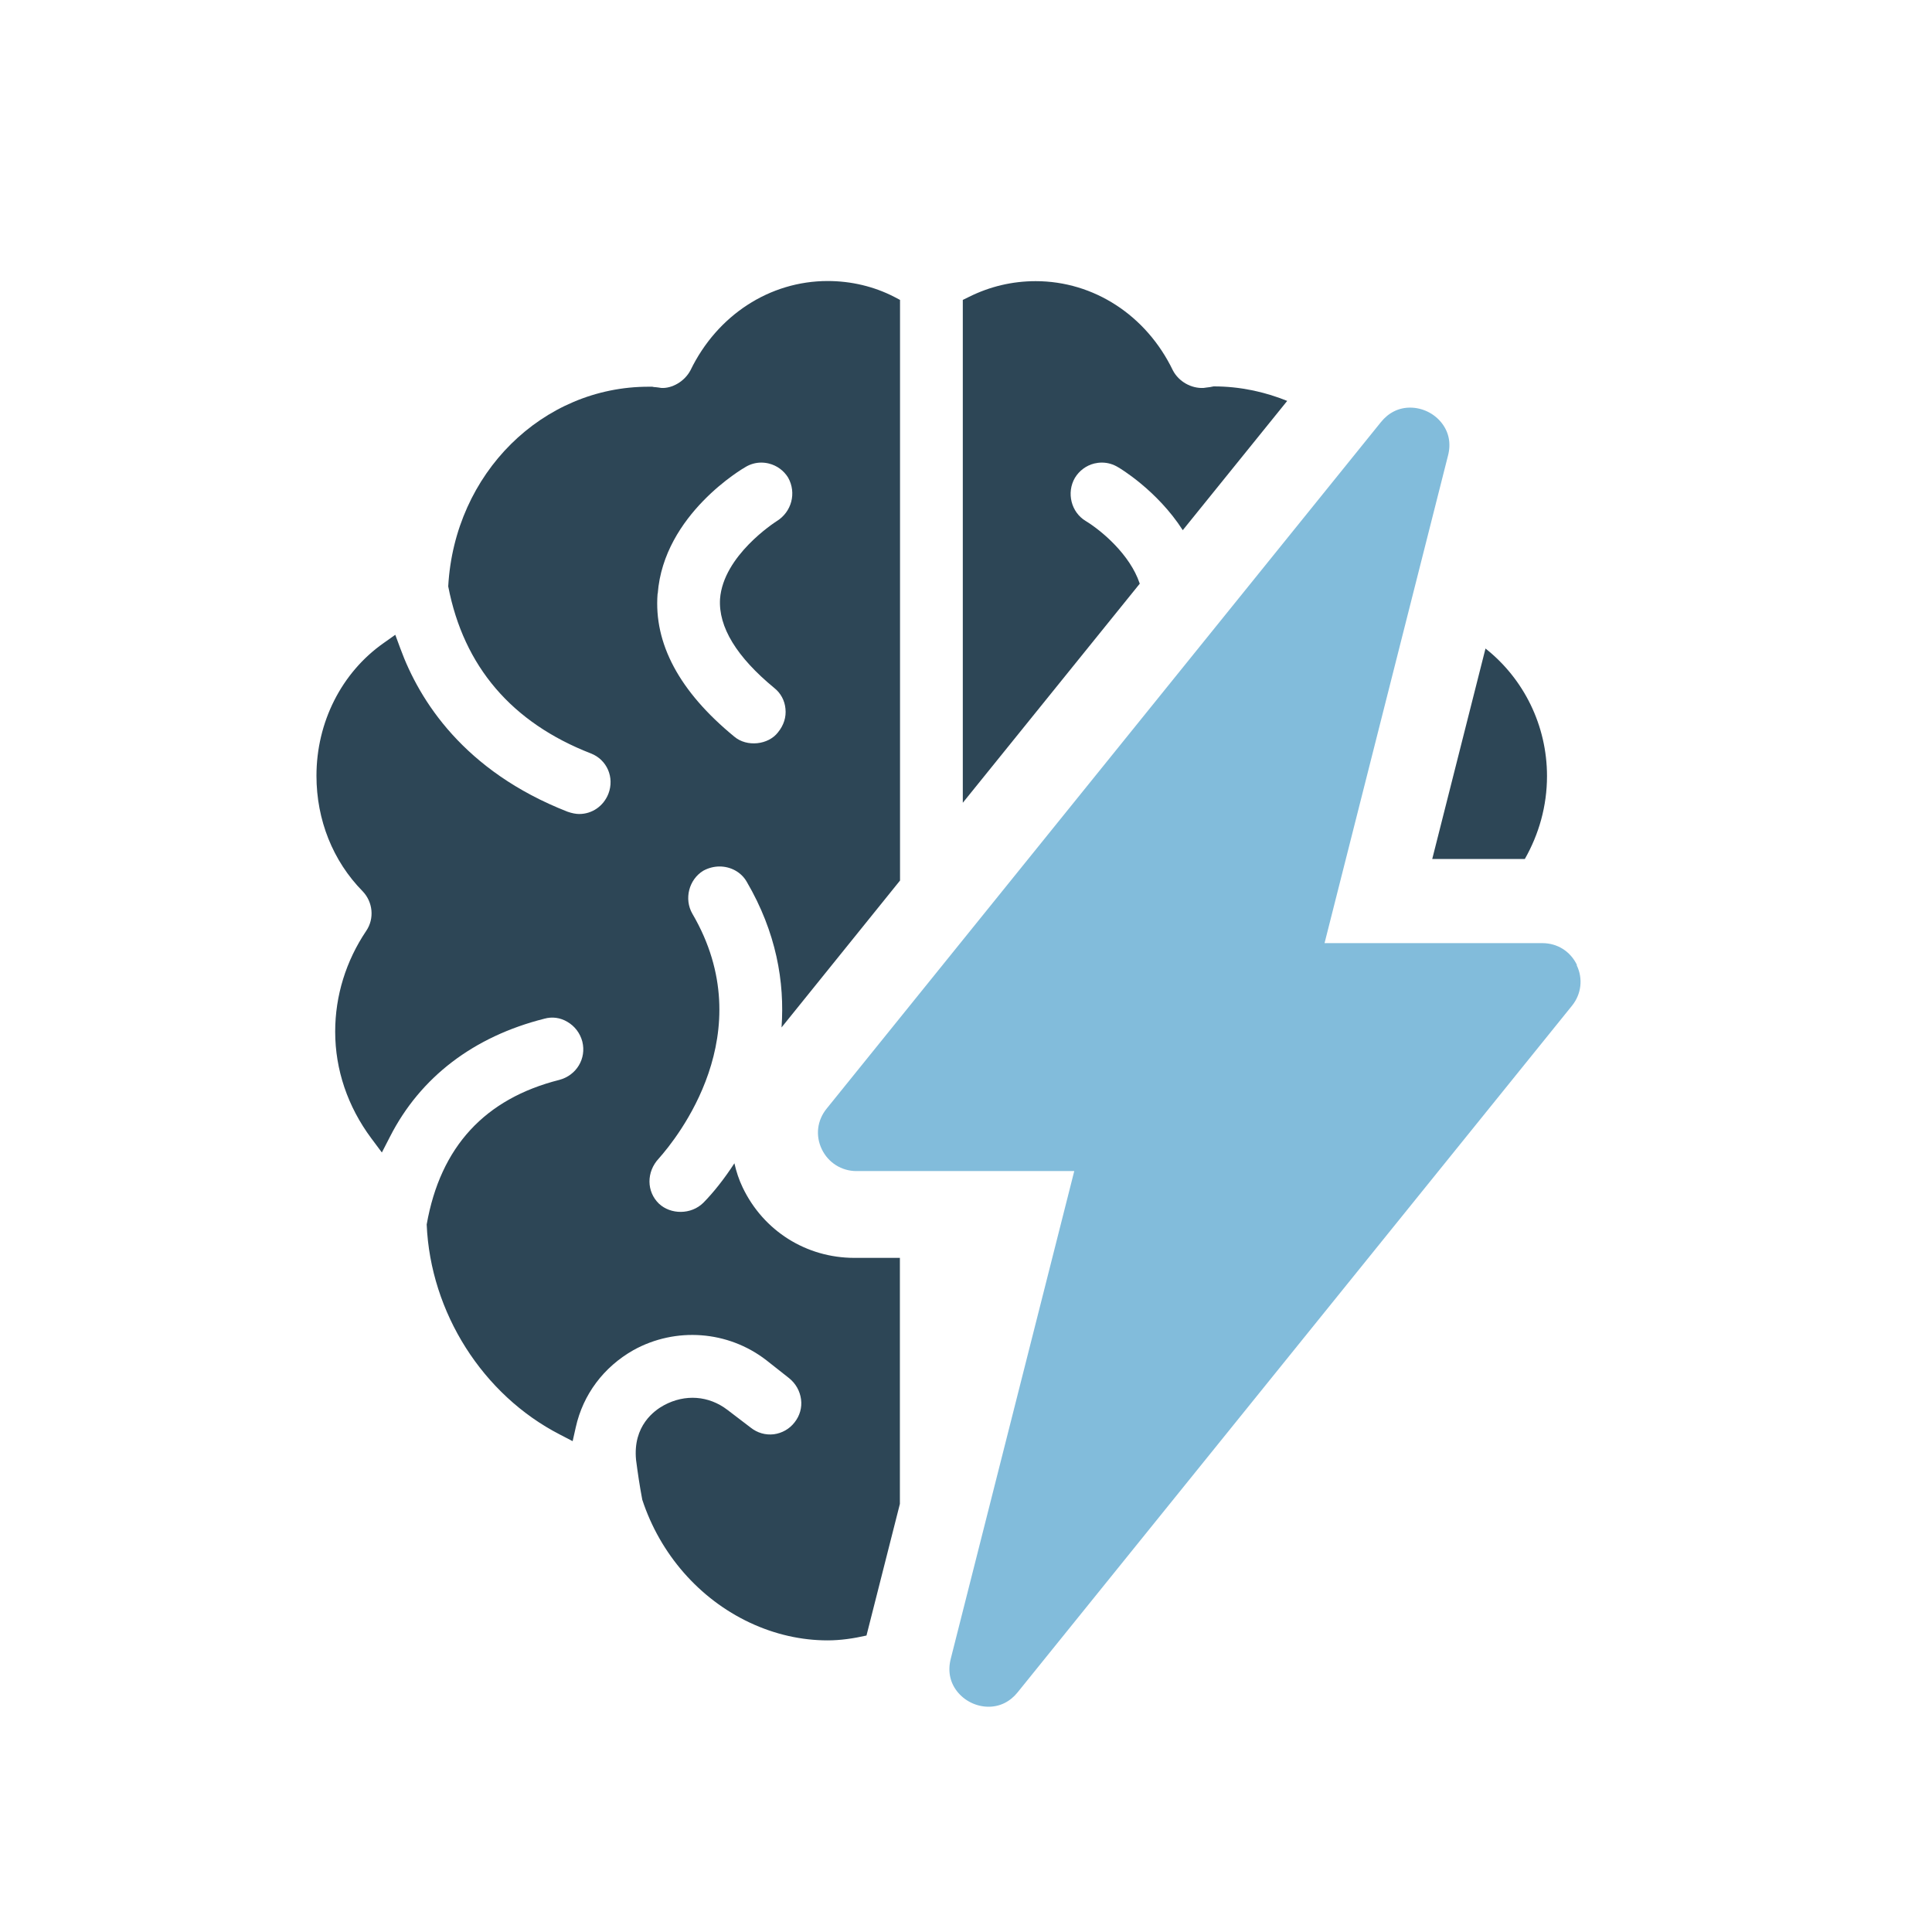<svg width="55" height="55" viewBox="0 0 55 55" fill="none" xmlns="http://www.w3.org/2000/svg">
<g clip-path="url(#clip0_9_600)">
<path d="M42.289 18.462L40.773 24.453H43.409C43.809 23.751 44.04 22.947 44.04 22.093C44.04 20.658 43.382 19.325 42.289 18.462Z" fill="#2D4656"/>
<path d="M32.444 16.609C32.169 15.787 31.36 15.107 30.907 14.831C30.493 14.582 30.355 14.027 30.6 13.604C30.724 13.4 30.92 13.253 31.151 13.195C31.222 13.178 31.293 13.169 31.369 13.169C31.529 13.169 31.689 13.213 31.84 13.307C31.858 13.316 32.942 13.956 33.671 15.093L36.644 11.413C35.995 11.151 35.293 11 34.56 11H34.547C34.467 11.018 34.409 11.027 34.355 11.031C34.307 11.036 34.267 11.044 34.262 11.044C33.916 11.062 33.56 10.867 33.391 10.547C32.636 8.978 31.138 8.004 29.484 8.004C28.818 8.004 28.178 8.156 27.582 8.453L27.409 8.538V22.853L32.449 16.613L32.444 16.609Z" fill="#2D4656"/>
<path d="M25.618 42.822V35.809H24.324C22.951 35.809 21.733 35.04 21.142 33.804C21.035 33.582 20.96 33.351 20.907 33.116C20.613 33.569 20.307 33.951 20.027 34.236C19.675 34.587 19.093 34.578 18.76 34.267C18.404 33.924 18.395 33.364 18.756 32.978C19.262 32.409 21.698 29.409 19.711 26.013C19.467 25.591 19.613 25.036 20.022 24.787C20.169 24.707 20.329 24.667 20.484 24.667C20.796 24.667 21.098 24.822 21.258 25.102C22.098 26.538 22.342 27.956 22.249 29.249L25.622 25.067V8.538L25.453 8.449C24.884 8.156 24.231 8 23.564 8C21.911 8 20.418 8.973 19.658 10.538C19.489 10.862 19.129 11.062 18.827 11.044C18.773 11.036 18.72 11.027 18.667 11.022C18.636 11.022 18.6 11.018 18.569 11.009H18.471C15.449 11.004 12.938 13.467 12.76 16.693C13.2 18.973 14.569 20.573 16.822 21.449C17.28 21.627 17.498 22.133 17.32 22.596C17.182 22.947 16.858 23.173 16.489 23.173C16.395 23.173 16.28 23.151 16.155 23.107C13.204 21.951 11.938 19.942 11.396 18.458L11.253 18.071L10.92 18.307C9.724 19.147 9.009 20.56 9.009 22.084C9.009 23.342 9.476 24.511 10.324 25.373C10.618 25.68 10.662 26.151 10.427 26.498C9.849 27.356 9.542 28.347 9.542 29.369C9.542 30.453 9.898 31.502 10.569 32.404L10.871 32.809L11.102 32.36C11.964 30.667 13.484 29.507 15.498 29C15.716 28.938 15.951 28.969 16.151 29.089C16.364 29.213 16.515 29.413 16.578 29.653C16.698 30.138 16.409 30.613 15.924 30.742C13.809 31.276 12.538 32.64 12.147 34.858C12.253 37.364 13.742 39.711 15.942 40.84L16.302 41.027L16.391 40.631C16.6 39.693 17.187 38.916 18.031 38.436C19.235 37.769 20.724 37.88 21.813 38.72L22.467 39.236C22.653 39.387 22.773 39.6 22.804 39.836C22.835 40.071 22.769 40.302 22.622 40.489C22.476 40.68 22.262 40.8 22.027 40.831C21.787 40.858 21.56 40.791 21.369 40.64L20.711 40.138C20.178 39.729 19.502 39.68 18.902 40.004C18.631 40.151 18.013 40.587 18.107 41.56C18.155 41.929 18.209 42.298 18.284 42.693C18.791 44.24 19.907 45.52 21.351 46.196C22.062 46.529 22.813 46.698 23.56 46.698C23.929 46.698 24.298 46.644 24.667 46.56L25.618 42.813V42.822ZM18.724 16.902C18.893 14.636 21.178 13.32 21.218 13.298C21.355 13.213 21.515 13.169 21.671 13.169C21.742 13.169 21.818 13.178 21.889 13.196C22.12 13.253 22.316 13.4 22.436 13.596C22.68 14.031 22.538 14.573 22.111 14.836C22.049 14.876 20.591 15.818 20.498 17.049C20.449 17.849 20.969 18.702 22.044 19.587C22.227 19.733 22.338 19.942 22.36 20.173C22.387 20.413 22.311 20.649 22.147 20.849C21.875 21.204 21.262 21.276 20.902 20.969C19.342 19.689 18.609 18.32 18.72 16.902H18.724Z" fill="#2D4656"/>
<path d="M44.893 27.471C44.707 27.084 44.338 26.849 43.907 26.849H37.707L41.222 12.969C41.311 12.627 41.249 12.307 41.044 12.044C40.831 11.769 40.493 11.604 40.142 11.604C39.818 11.604 39.529 11.747 39.311 12.018L23.533 31.56C23.262 31.893 23.209 32.329 23.395 32.716C23.578 33.098 23.956 33.338 24.382 33.338H30.582L27.067 47.218C26.978 47.565 27.04 47.885 27.244 48.147C27.458 48.422 27.796 48.587 28.142 48.587C28.467 48.587 28.756 48.444 28.973 48.173L44.751 28.631C45.018 28.302 45.071 27.858 44.884 27.476L44.893 27.471Z" fill="#82BCDB"/>
</g>
<defs>
<clipPath id="clip0_9_600">
<rect width="36" height="40.587" fill="white" transform="translate(9 8)"/>
</clipPath>
</defs>
</svg>
